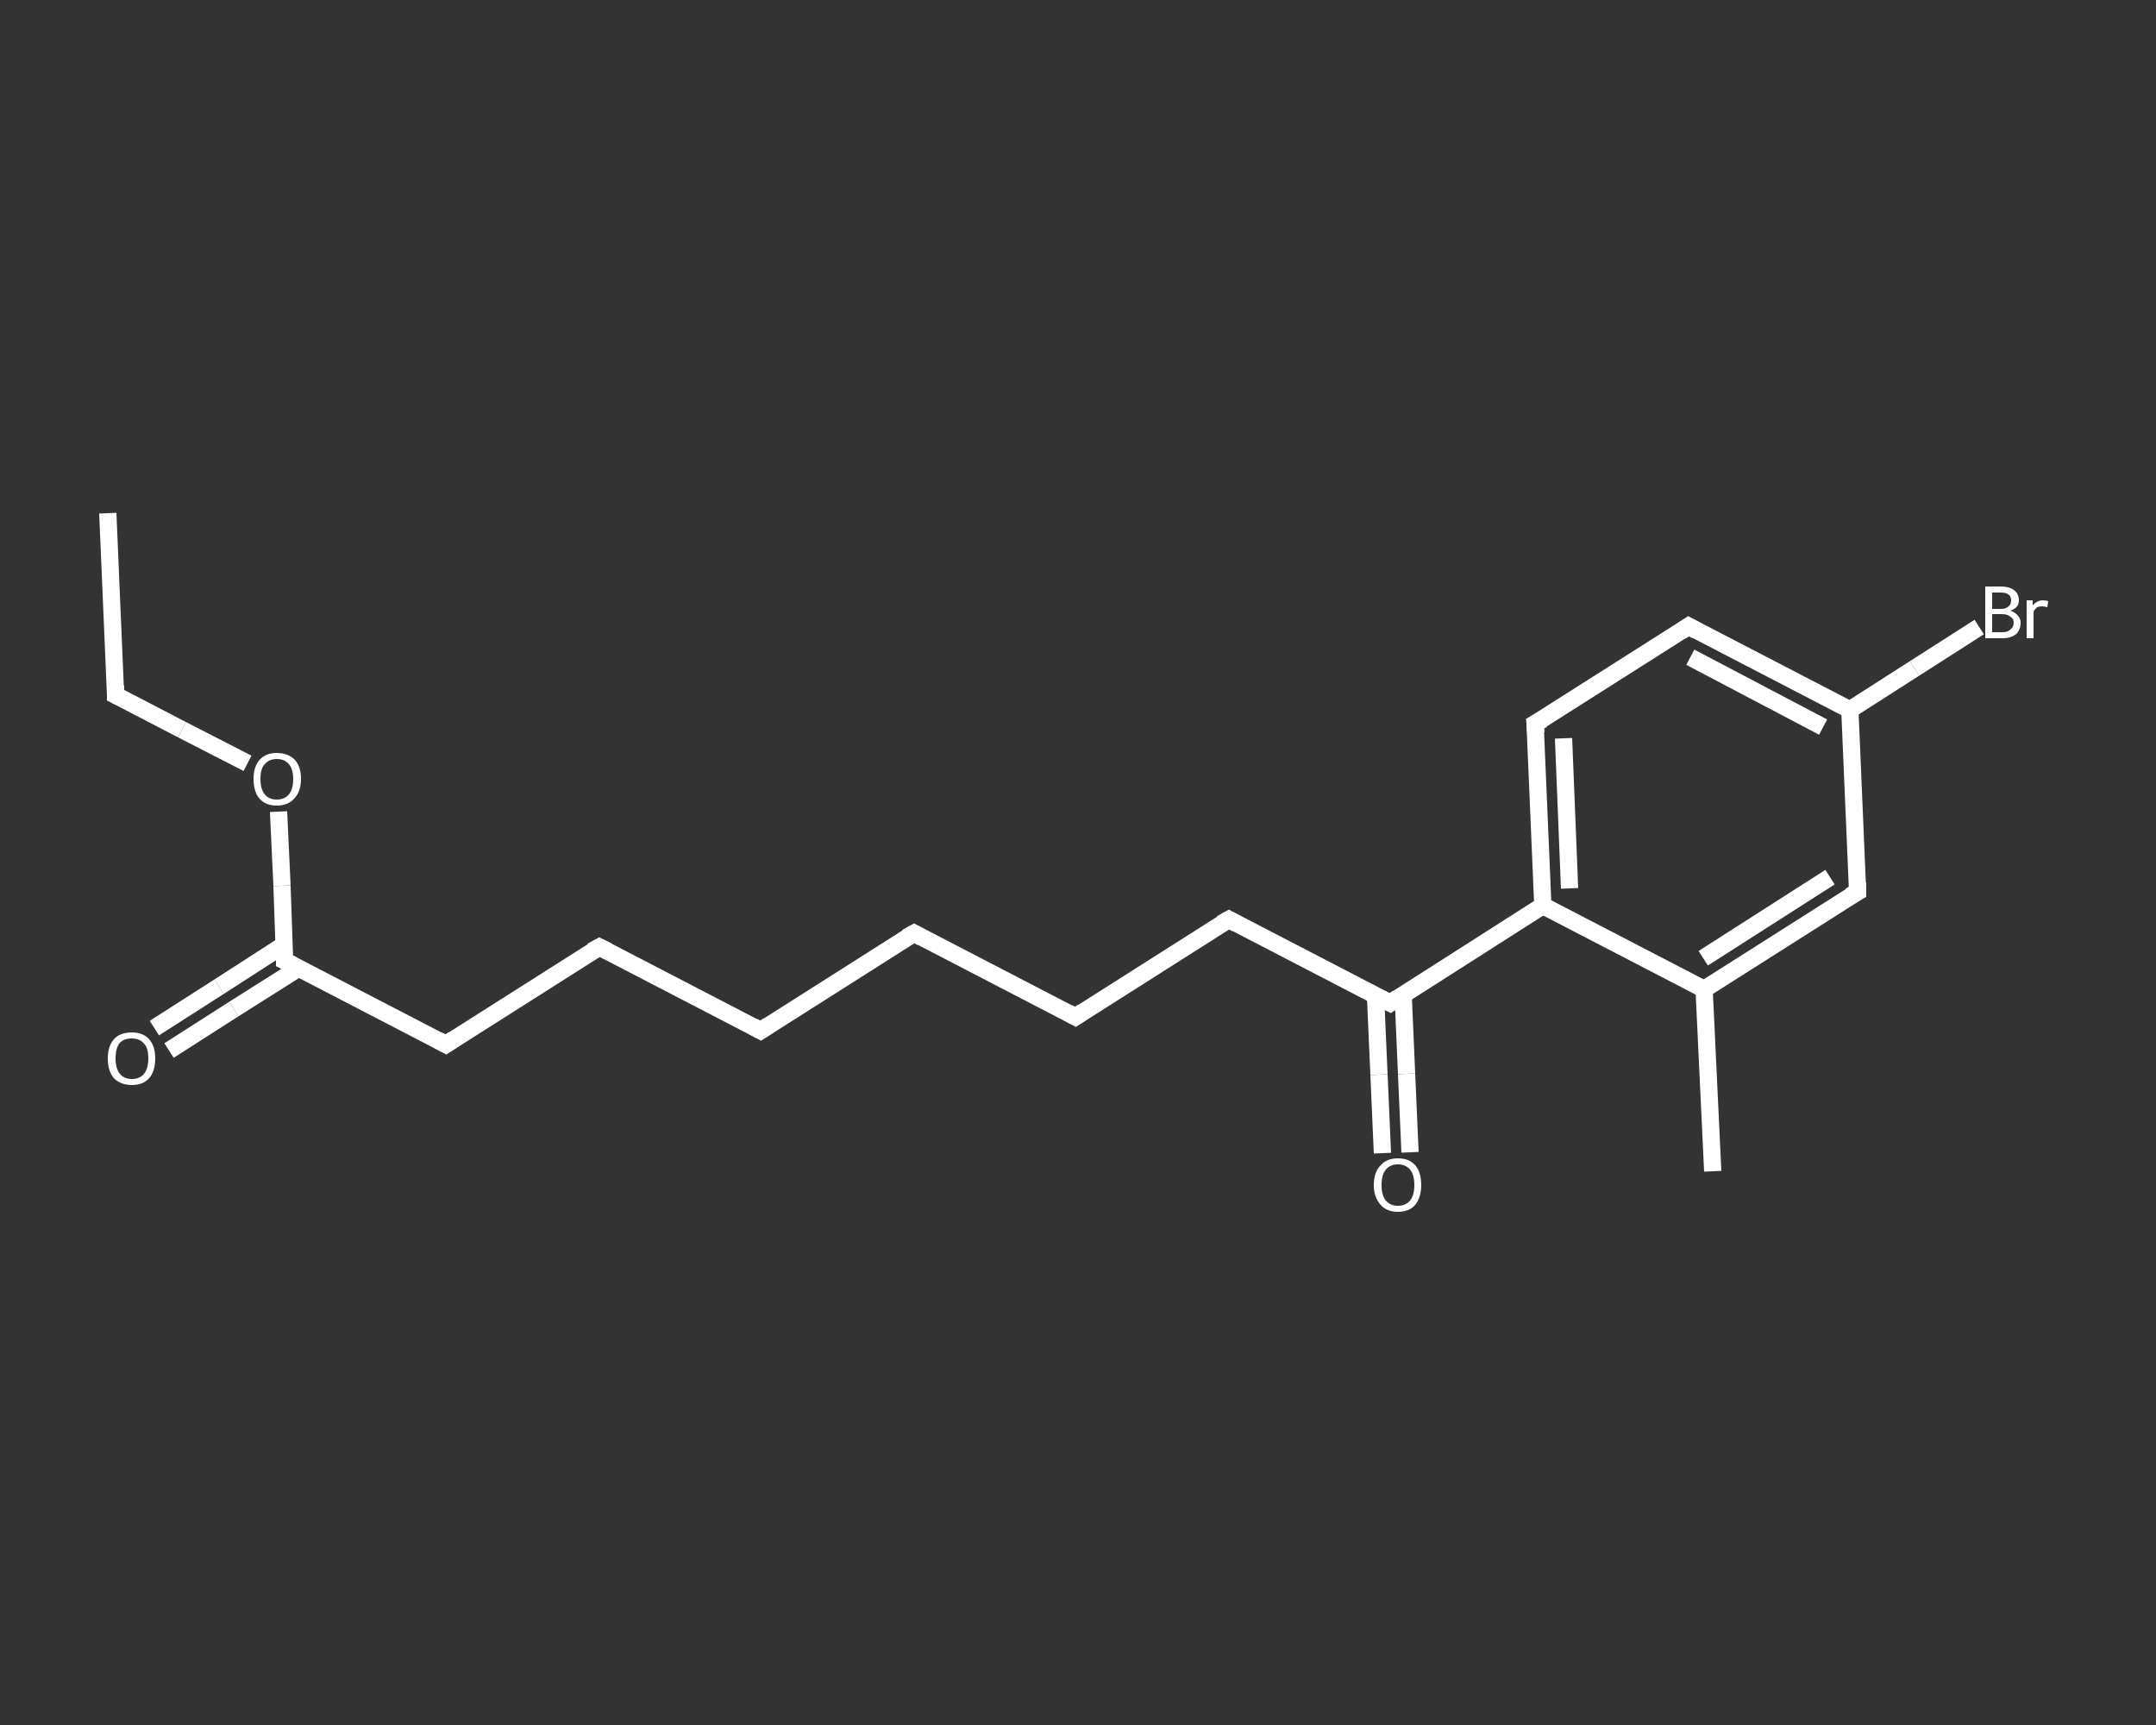 <?xml version='1.0' encoding='iso-8859-1'?>
<svg version='1.1' baseProfile='full'
              xmlns='http://www.w3.org/2000/svg'
                      xmlns:rdkit='http://www.rdkit.org/xml'
                      xmlns:xlink='http://www.w3.org/1999/xlink'
                  xml:space='preserve'
width='250px' height='200px' viewBox='0 0 250 200'>
<rect x="0" y="0" width="250" height="200" fill="#333333" stroke="none"/>
<!-- END OF HEADER -->
<rect style='opacity:1.0;fill:transparent;stroke:none' width='250.0' height='200.0' x='0.0' y='0.0'> </rect>
<path class='bond-0 atom-0 atom-1' d='M 12.5,59.5 L 13.4,80.6' style='fill:none;fill-rule:evenodd;stroke:#FFFFFF;stroke-width:2.0px;stroke-linecap:butt;stroke-linejoin:miter;stroke-opacity:1' />
<path class='bond-1 atom-1 atom-2' d='M 13.4,80.6 L 21.1,84.6' style='fill:none;fill-rule:evenodd;stroke:#FFFFFF;stroke-width:2.0px;stroke-linecap:butt;stroke-linejoin:miter;stroke-opacity:1' />
<path class='bond-1 atom-1 atom-2' d='M 21.1,84.6 L 28.7,88.5' style='fill:none;fill-rule:evenodd;stroke:#FFFFFF;stroke-width:2.0px;stroke-linecap:butt;stroke-linejoin:miter;stroke-opacity:1' />
<path class='bond-2 atom-2 atom-3' d='M 32.3,94.1 L 32.7,102.7' style='fill:none;fill-rule:evenodd;stroke:#FFFFFF;stroke-width:2.0px;stroke-linecap:butt;stroke-linejoin:miter;stroke-opacity:1' />
<path class='bond-2 atom-2 atom-3' d='M 32.7,102.7 L 33.0,111.4' style='fill:none;fill-rule:evenodd;stroke:#FFFFFF;stroke-width:2.0px;stroke-linecap:butt;stroke-linejoin:miter;stroke-opacity:1' />
<path class='bond-3 atom-3 atom-4' d='M 33.0,109.5 L 25.4,114.4' style='fill:none;fill-rule:evenodd;stroke:#FFFFFF;stroke-width:2.0px;stroke-linecap:butt;stroke-linejoin:miter;stroke-opacity:1' />
<path class='bond-3 atom-3 atom-4' d='M 25.4,114.4 L 17.9,119.2' style='fill:none;fill-rule:evenodd;stroke:#FFFFFF;stroke-width:2.0px;stroke-linecap:butt;stroke-linejoin:miter;stroke-opacity:1' />
<path class='bond-3 atom-3 atom-4' d='M 34.7,112.2 L 27.1,117.0' style='fill:none;fill-rule:evenodd;stroke:#FFFFFF;stroke-width:2.0px;stroke-linecap:butt;stroke-linejoin:miter;stroke-opacity:1' />
<path class='bond-3 atom-3 atom-4' d='M 27.1,117.0 L 19.6,121.8' style='fill:none;fill-rule:evenodd;stroke:#FFFFFF;stroke-width:2.0px;stroke-linecap:butt;stroke-linejoin:miter;stroke-opacity:1' />
<path class='bond-4 atom-3 atom-5' d='M 33.0,111.4 L 51.7,121.1' style='fill:none;fill-rule:evenodd;stroke:#FFFFFF;stroke-width:2.0px;stroke-linecap:butt;stroke-linejoin:miter;stroke-opacity:1' />
<path class='bond-5 atom-5 atom-6' d='M 51.7,121.1 L 69.5,109.8' style='fill:none;fill-rule:evenodd;stroke:#FFFFFF;stroke-width:2.0px;stroke-linecap:butt;stroke-linejoin:miter;stroke-opacity:1' />
<path class='bond-6 atom-6 atom-7' d='M 69.5,109.8 L 88.2,119.5' style='fill:none;fill-rule:evenodd;stroke:#FFFFFF;stroke-width:2.0px;stroke-linecap:butt;stroke-linejoin:miter;stroke-opacity:1' />
<path class='bond-7 atom-7 atom-8' d='M 88.2,119.5 L 106.0,108.2' style='fill:none;fill-rule:evenodd;stroke:#FFFFFF;stroke-width:2.0px;stroke-linecap:butt;stroke-linejoin:miter;stroke-opacity:1' />
<path class='bond-8 atom-8 atom-9' d='M 106.0,108.2 L 124.7,117.9' style='fill:none;fill-rule:evenodd;stroke:#FFFFFF;stroke-width:2.0px;stroke-linecap:butt;stroke-linejoin:miter;stroke-opacity:1' />
<path class='bond-9 atom-9 atom-10' d='M 124.7,117.9 L 142.5,106.6' style='fill:none;fill-rule:evenodd;stroke:#FFFFFF;stroke-width:2.0px;stroke-linecap:butt;stroke-linejoin:miter;stroke-opacity:1' />
<path class='bond-10 atom-10 atom-11' d='M 142.5,106.6 L 161.2,116.3' style='fill:none;fill-rule:evenodd;stroke:#FFFFFF;stroke-width:2.0px;stroke-linecap:butt;stroke-linejoin:miter;stroke-opacity:1' />
<path class='bond-11 atom-11 atom-12' d='M 159.5,115.5 L 159.9,124.6' style='fill:none;fill-rule:evenodd;stroke:#FFFFFF;stroke-width:2.0px;stroke-linecap:butt;stroke-linejoin:miter;stroke-opacity:1' />
<path class='bond-11 atom-11 atom-12' d='M 159.9,124.6 L 160.3,133.7' style='fill:none;fill-rule:evenodd;stroke:#FFFFFF;stroke-width:2.0px;stroke-linecap:butt;stroke-linejoin:miter;stroke-opacity:1' />
<path class='bond-11 atom-11 atom-12' d='M 162.7,115.3 L 163.1,124.5' style='fill:none;fill-rule:evenodd;stroke:#FFFFFF;stroke-width:2.0px;stroke-linecap:butt;stroke-linejoin:miter;stroke-opacity:1' />
<path class='bond-11 atom-11 atom-12' d='M 163.1,124.5 L 163.5,133.6' style='fill:none;fill-rule:evenodd;stroke:#FFFFFF;stroke-width:2.0px;stroke-linecap:butt;stroke-linejoin:miter;stroke-opacity:1' />
<path class='bond-12 atom-11 atom-13' d='M 161.2,116.3 L 178.9,105.0' style='fill:none;fill-rule:evenodd;stroke:#FFFFFF;stroke-width:2.0px;stroke-linecap:butt;stroke-linejoin:miter;stroke-opacity:1' />
<path class='bond-13 atom-13 atom-14' d='M 178.9,105.0 L 178.0,83.9' style='fill:none;fill-rule:evenodd;stroke:#FFFFFF;stroke-width:2.0px;stroke-linecap:butt;stroke-linejoin:miter;stroke-opacity:1' />
<path class='bond-13 atom-13 atom-14' d='M 182.0,103.0 L 181.3,85.6' style='fill:none;fill-rule:evenodd;stroke:#FFFFFF;stroke-width:2.0px;stroke-linecap:butt;stroke-linejoin:miter;stroke-opacity:1' />
<path class='bond-14 atom-14 atom-15' d='M 178.0,83.9 L 195.8,72.6' style='fill:none;fill-rule:evenodd;stroke:#FFFFFF;stroke-width:2.0px;stroke-linecap:butt;stroke-linejoin:miter;stroke-opacity:1' />
<path class='bond-15 atom-15 atom-16' d='M 195.8,72.6 L 214.5,82.3' style='fill:none;fill-rule:evenodd;stroke:#FFFFFF;stroke-width:2.0px;stroke-linecap:butt;stroke-linejoin:miter;stroke-opacity:1' />
<path class='bond-15 atom-15 atom-16' d='M 196.0,76.2 L 211.4,84.3' style='fill:none;fill-rule:evenodd;stroke:#FFFFFF;stroke-width:2.0px;stroke-linecap:butt;stroke-linejoin:miter;stroke-opacity:1' />
<path class='bond-16 atom-16 atom-17' d='M 214.5,82.3 L 222.0,77.5' style='fill:none;fill-rule:evenodd;stroke:#FFFFFF;stroke-width:2.0px;stroke-linecap:butt;stroke-linejoin:miter;stroke-opacity:1' />
<path class='bond-16 atom-16 atom-17' d='M 222.0,77.5 L 229.5,72.7' style='fill:none;fill-rule:evenodd;stroke:#FFFFFF;stroke-width:2.0px;stroke-linecap:butt;stroke-linejoin:miter;stroke-opacity:1' />
<path class='bond-17 atom-16 atom-18' d='M 214.5,82.3 L 215.4,103.4' style='fill:none;fill-rule:evenodd;stroke:#FFFFFF;stroke-width:2.0px;stroke-linecap:butt;stroke-linejoin:miter;stroke-opacity:1' />
<path class='bond-18 atom-18 atom-19' d='M 215.4,103.4 L 197.6,114.7' style='fill:none;fill-rule:evenodd;stroke:#FFFFFF;stroke-width:2.0px;stroke-linecap:butt;stroke-linejoin:miter;stroke-opacity:1' />
<path class='bond-18 atom-18 atom-19' d='M 212.2,101.7 L 197.5,111.1' style='fill:none;fill-rule:evenodd;stroke:#FFFFFF;stroke-width:2.0px;stroke-linecap:butt;stroke-linejoin:miter;stroke-opacity:1' />
<path class='bond-19 atom-19 atom-20' d='M 197.6,114.7 L 198.6,135.8' style='fill:none;fill-rule:evenodd;stroke:#FFFFFF;stroke-width:2.0px;stroke-linecap:butt;stroke-linejoin:miter;stroke-opacity:1' />
<path class='bond-20 atom-19 atom-13' d='M 197.6,114.7 L 178.9,105.0' style='fill:none;fill-rule:evenodd;stroke:#FFFFFF;stroke-width:2.0px;stroke-linecap:butt;stroke-linejoin:miter;stroke-opacity:1' />
<path d='M 13.4,79.5 L 13.4,80.6 L 13.8,80.8' style='fill:none;stroke:#FFFFFF;stroke-width:2.0px;stroke-linecap:butt;stroke-linejoin:miter;stroke-opacity:1;' />
<path d='M 33.0,110.9 L 33.0,111.4 L 34.0,111.9' style='fill:none;stroke:#FFFFFF;stroke-width:2.0px;stroke-linecap:butt;stroke-linejoin:miter;stroke-opacity:1;' />
<path d='M 50.8,120.6 L 51.7,121.1 L 52.6,120.5' style='fill:none;stroke:#FFFFFF;stroke-width:2.0px;stroke-linecap:butt;stroke-linejoin:miter;stroke-opacity:1;' />
<path d='M 68.6,110.3 L 69.5,109.8 L 70.5,110.3' style='fill:none;stroke:#FFFFFF;stroke-width:2.0px;stroke-linecap:butt;stroke-linejoin:miter;stroke-opacity:1;' />
<path d='M 87.3,119.0 L 88.2,119.5 L 89.1,118.9' style='fill:none;stroke:#FFFFFF;stroke-width:2.0px;stroke-linecap:butt;stroke-linejoin:miter;stroke-opacity:1;' />
<path d='M 105.1,108.7 L 106.0,108.2 L 106.9,108.7' style='fill:none;stroke:#FFFFFF;stroke-width:2.0px;stroke-linecap:butt;stroke-linejoin:miter;stroke-opacity:1;' />
<path d='M 123.8,117.4 L 124.7,117.9 L 125.6,117.3' style='fill:none;stroke:#FFFFFF;stroke-width:2.0px;stroke-linecap:butt;stroke-linejoin:miter;stroke-opacity:1;' />
<path d='M 141.6,107.1 L 142.5,106.6 L 143.4,107.1' style='fill:none;stroke:#FFFFFF;stroke-width:2.0px;stroke-linecap:butt;stroke-linejoin:miter;stroke-opacity:1;' />
<path d='M 160.2,115.8 L 161.2,116.3 L 162.1,115.7' style='fill:none;stroke:#FFFFFF;stroke-width:2.0px;stroke-linecap:butt;stroke-linejoin:miter;stroke-opacity:1;' />
<path d='M 178.1,85.0 L 178.0,83.9 L 178.9,83.4' style='fill:none;stroke:#FFFFFF;stroke-width:2.0px;stroke-linecap:butt;stroke-linejoin:miter;stroke-opacity:1;' />
<path d='M 194.9,73.2 L 195.8,72.6 L 196.7,73.1' style='fill:none;stroke:#FFFFFF;stroke-width:2.0px;stroke-linecap:butt;stroke-linejoin:miter;stroke-opacity:1;' />
<path d='M 215.4,102.3 L 215.4,103.4 L 214.5,103.9' style='fill:none;stroke:#FFFFFF;stroke-width:2.0px;stroke-linecap:butt;stroke-linejoin:miter;stroke-opacity:1;' />
<path class='atom-2' d='M 29.4 90.3
Q 29.4 88.9, 30.1 88.1
Q 30.8 87.3, 32.1 87.3
Q 33.4 87.3, 34.2 88.1
Q 34.9 88.9, 34.9 90.3
Q 34.9 91.8, 34.1 92.6
Q 33.4 93.4, 32.1 93.4
Q 30.8 93.4, 30.1 92.6
Q 29.4 91.8, 29.4 90.3
M 32.1 92.7
Q 33.0 92.7, 33.5 92.1
Q 34.0 91.5, 34.0 90.3
Q 34.0 89.2, 33.5 88.6
Q 33.0 88.0, 32.1 88.0
Q 31.2 88.0, 30.7 88.6
Q 30.2 89.1, 30.2 90.3
Q 30.2 91.5, 30.7 92.1
Q 31.2 92.7, 32.1 92.7
' fill='#FFFFFF'/>
<path class='atom-4' d='M 12.5 122.7
Q 12.5 121.3, 13.2 120.5
Q 13.9 119.7, 15.3 119.7
Q 16.6 119.7, 17.3 120.5
Q 18.0 121.3, 18.0 122.7
Q 18.0 124.2, 17.3 125.0
Q 16.6 125.8, 15.3 125.8
Q 14.0 125.8, 13.2 125.0
Q 12.5 124.2, 12.5 122.7
M 15.3 125.1
Q 16.2 125.1, 16.7 124.5
Q 17.2 123.9, 17.2 122.7
Q 17.2 121.5, 16.7 121.0
Q 16.2 120.4, 15.3 120.4
Q 14.4 120.4, 13.9 120.9
Q 13.4 121.5, 13.4 122.7
Q 13.4 123.9, 13.9 124.5
Q 14.4 125.1, 15.3 125.1
' fill='#FFFFFF'/>
<path class='atom-12' d='M 159.3 137.4
Q 159.3 135.9, 160.1 135.1
Q 160.8 134.3, 162.1 134.3
Q 163.4 134.3, 164.1 135.1
Q 164.8 135.9, 164.8 137.4
Q 164.8 138.8, 164.1 139.7
Q 163.4 140.5, 162.1 140.5
Q 160.8 140.5, 160.1 139.7
Q 159.3 138.8, 159.3 137.4
M 162.1 139.8
Q 163.0 139.8, 163.5 139.2
Q 164.0 138.6, 164.0 137.4
Q 164.0 136.2, 163.5 135.6
Q 163.0 135.0, 162.1 135.0
Q 161.2 135.0, 160.7 135.6
Q 160.2 136.2, 160.2 137.4
Q 160.2 138.6, 160.7 139.2
Q 161.2 139.8, 162.1 139.8
' fill='#FFFFFF'/>
<path class='atom-17' d='M 233.1 70.8
Q 233.7 71.0, 234.0 71.4
Q 234.3 71.7, 234.3 72.2
Q 234.3 73.0, 233.8 73.5
Q 233.2 74.0, 232.2 74.0
L 230.2 74.0
L 230.2 68.0
L 232.0 68.0
Q 233.0 68.0, 233.5 68.4
Q 234.1 68.8, 234.1 69.6
Q 234.1 70.5, 233.1 70.8
M 231.0 68.7
L 231.0 70.6
L 232.0 70.6
Q 232.6 70.6, 232.9 70.3
Q 233.2 70.1, 233.2 69.6
Q 233.2 68.7, 232.0 68.7
L 231.0 68.7
M 232.2 73.3
Q 232.8 73.3, 233.1 73.0
Q 233.5 72.7, 233.5 72.2
Q 233.5 71.7, 233.1 71.5
Q 232.8 71.2, 232.1 71.2
L 231.0 71.2
L 231.0 73.3
L 232.2 73.3
' fill='#FFFFFF'/>
<path class='atom-17' d='M 235.7 69.6
L 235.7 70.2
Q 236.2 69.6, 236.9 69.6
Q 237.2 69.6, 237.5 69.7
L 237.4 70.4
Q 237.0 70.3, 236.8 70.3
Q 236.5 70.3, 236.2 70.4
Q 236.0 70.6, 235.8 70.9
L 235.8 74.0
L 235.0 74.0
L 235.0 69.6
L 235.7 69.6
' fill='#FFFFFF'/>
</svg>

